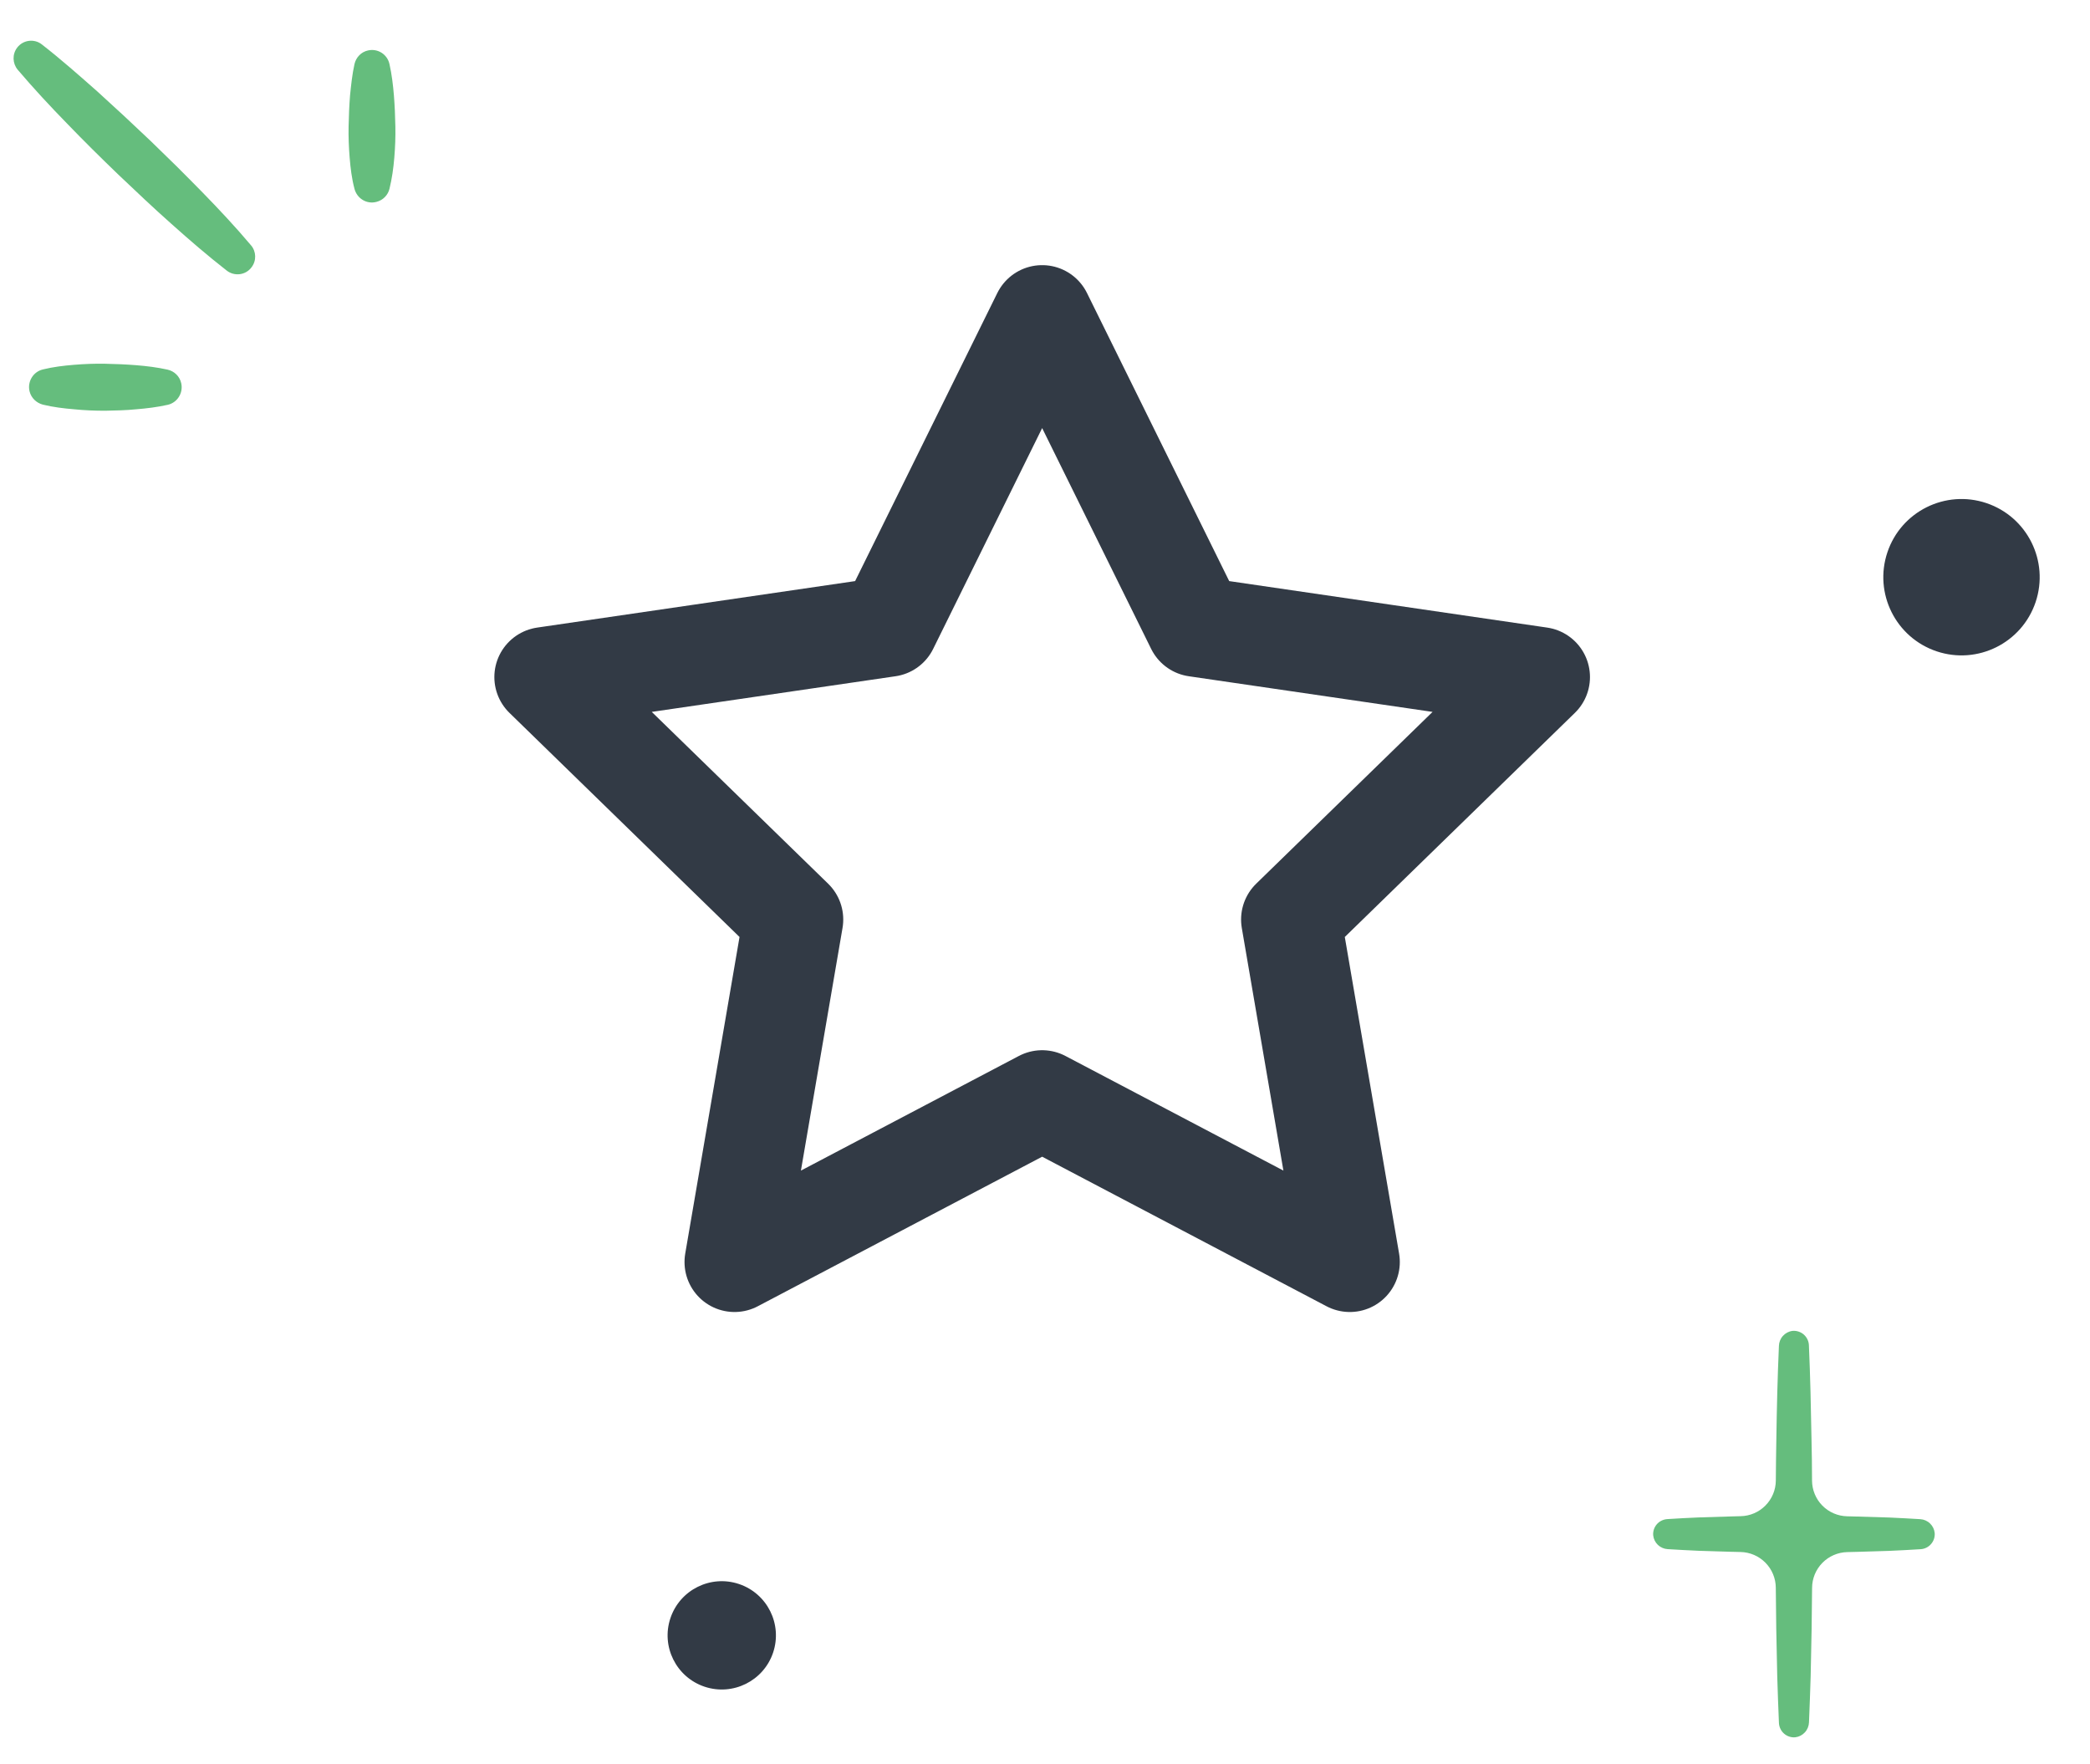 <svg width="77" height="65" viewBox="0 0 77 65" fill="none" xmlns="http://www.w3.org/2000/svg">
<path d="M38.395 11.61L44.063 23.091L56.736 24.944L47.566 33.876L49.73 46.494L38.395 40.533L27.061 46.494L29.225 33.876L20.055 24.944L32.728 23.091L38.395 11.61Z" stroke="#323A45" stroke-width="3.684" stroke-linecap="round" stroke-linejoin="round"/>
<path d="M2.462 4.543C3.083 5.188 3.712 5.809 4.357 6.43L5.327 7.346C5.653 7.649 5.979 7.951 6.313 8.246C6.973 8.836 7.648 9.419 8.355 9.97C8.634 10.187 9.046 10.141 9.263 9.853C9.457 9.605 9.442 9.263 9.248 9.038C8.673 8.355 8.06 7.703 7.439 7.066C7.128 6.748 6.81 6.43 6.499 6.119L5.544 5.188C4.9 4.574 4.248 3.969 3.588 3.371C2.92 2.781 2.253 2.191 1.546 1.64C1.267 1.415 0.855 1.469 0.638 1.748C0.444 1.997 0.459 2.338 0.654 2.571C1.236 3.255 1.841 3.907 2.462 4.543Z" fill="#65BD7D"/>
<path d="M13.06 6.957C13.153 7.314 13.51 7.532 13.868 7.438C14.116 7.376 14.294 7.182 14.349 6.957C14.442 6.577 14.496 6.189 14.527 5.808C14.559 5.428 14.574 5.04 14.566 4.659C14.559 4.279 14.543 3.891 14.512 3.51C14.481 3.13 14.434 2.742 14.349 2.361C14.271 2.004 13.922 1.779 13.565 1.857C13.301 1.911 13.114 2.121 13.06 2.361C12.975 2.742 12.936 3.13 12.897 3.51C12.866 3.891 12.851 4.279 12.843 4.659C12.835 5.04 12.851 5.428 12.882 5.808C12.913 6.189 12.959 6.577 13.06 6.957Z" fill="#65BD7D"/>
<path d="M3.876 15.132C4.256 15.124 4.644 15.117 5.025 15.078C5.405 15.047 5.793 15 6.174 14.915C6.531 14.837 6.756 14.48 6.678 14.123C6.624 13.867 6.422 13.673 6.174 13.618C5.793 13.533 5.405 13.486 5.025 13.455C4.644 13.424 4.256 13.409 3.876 13.401C3.495 13.393 3.107 13.409 2.727 13.44C2.347 13.471 1.958 13.517 1.578 13.611C1.221 13.696 1.003 14.061 1.089 14.418C1.151 14.666 1.345 14.845 1.578 14.907C1.958 15 2.347 15.047 2.727 15.078C3.107 15.117 3.488 15.132 3.876 15.132Z" fill="#65BD7D"/>
<path d="M24.7 59.614C24.349 60.659 24.913 61.79 25.957 62.14C27.002 62.49 28.133 61.927 28.483 60.883C28.833 59.838 28.27 58.707 27.225 58.357C26.181 58.007 25.05 58.57 24.7 59.614Z" fill="#323A45"/>
<path d="M69.535 20.35C69.03 21.858 69.843 23.49 71.351 23.996C72.859 24.501 74.491 23.688 74.997 22.18C75.502 20.672 74.689 19.04 73.181 18.534C71.673 18.029 70.04 18.841 69.535 20.35Z" fill="#323A45"/>
<path d="M61.438 57.072C61.821 57.1 62.203 57.112 62.586 57.133L63.755 57.169L64.126 57.178C64.472 57.185 64.802 57.327 65.044 57.574C65.287 57.821 65.423 58.152 65.424 58.498C65.428 58.999 65.434 59.501 65.441 60.002L65.477 61.742C65.498 62.321 65.511 62.901 65.54 63.481C65.544 63.556 65.563 63.628 65.596 63.695C65.628 63.762 65.674 63.822 65.73 63.87C65.786 63.919 65.852 63.956 65.922 63.979C65.993 64.002 66.068 64.011 66.142 64.004C66.278 63.988 66.404 63.923 66.496 63.822C66.589 63.721 66.642 63.59 66.647 63.453C66.675 62.883 66.688 62.312 66.709 61.745L66.744 60.006C66.752 59.504 66.757 59.003 66.761 58.501C66.762 58.155 66.898 57.824 67.141 57.577C67.383 57.331 67.712 57.189 68.058 57.181L68.43 57.172L69.598 57.136C69.986 57.115 70.374 57.103 70.766 57.074C70.839 57.069 70.91 57.049 70.976 57.016C71.041 56.983 71.099 56.938 71.146 56.882C71.194 56.827 71.23 56.762 71.253 56.693C71.275 56.623 71.284 56.55 71.278 56.477C71.264 56.343 71.203 56.218 71.105 56.125C71.008 56.031 70.88 55.976 70.746 55.968C70.363 55.941 69.98 55.928 69.597 55.907L68.429 55.872L68.055 55.862C67.71 55.855 67.382 55.714 67.139 55.468C66.897 55.222 66.761 54.891 66.759 54.546C66.759 54.043 66.751 53.541 66.74 53.038C66.72 51.878 66.695 50.718 66.644 49.558C66.641 49.483 66.622 49.41 66.589 49.343C66.557 49.276 66.511 49.215 66.455 49.166C66.399 49.117 66.333 49.08 66.262 49.057C66.191 49.033 66.116 49.025 66.042 49.031C65.905 49.048 65.779 49.114 65.687 49.216C65.594 49.318 65.542 49.45 65.539 49.588C65.488 50.738 65.461 51.888 65.444 53.038C65.434 53.54 65.429 54.043 65.425 54.545C65.423 54.89 65.286 55.22 65.043 55.465C64.801 55.711 64.473 55.852 64.128 55.858L63.755 55.868L62.587 55.904C62.199 55.924 61.811 55.937 61.419 55.966C61.346 55.972 61.275 55.992 61.209 56.025C61.144 56.057 61.086 56.103 61.039 56.158C60.991 56.214 60.955 56.278 60.932 56.348C60.91 56.417 60.901 56.49 60.907 56.563C60.921 56.697 60.982 56.822 61.079 56.915C61.177 57.008 61.304 57.064 61.438 57.072Z" fill="#65BD7D"/>
</svg>
